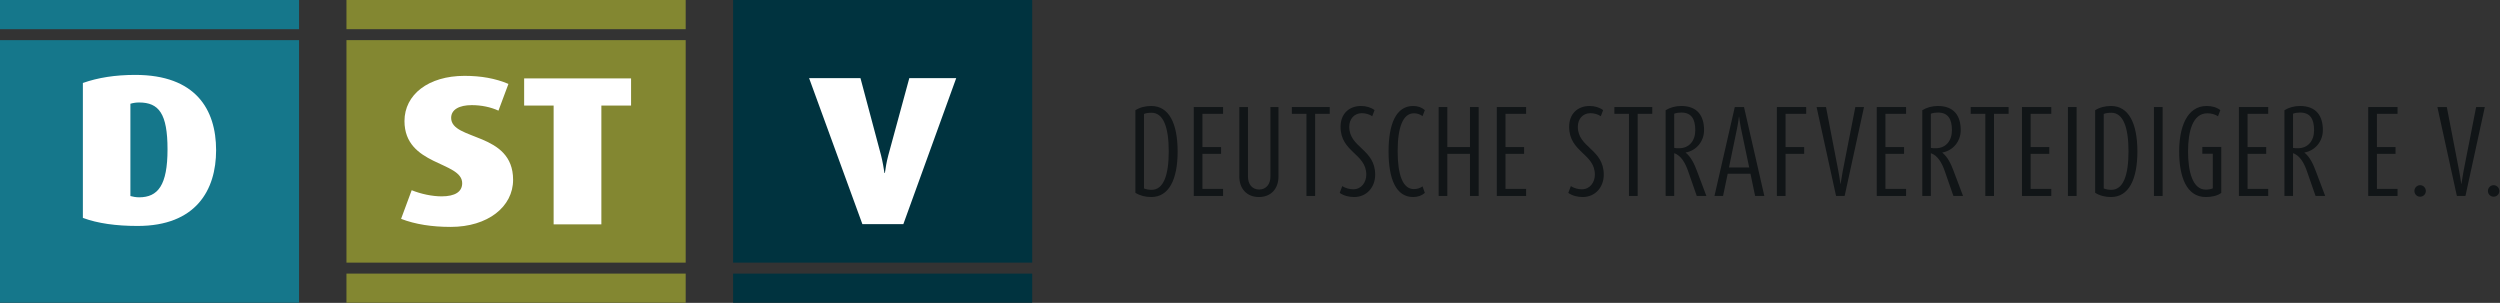 <?xml version="1.0" encoding="UTF-8" standalone="no"?>
<svg xmlns="http://www.w3.org/2000/svg" xmlns:xlink="http://www.w3.org/1999/xlink" xmlns:serif="http://www.serif.com/" width="100%" height="100%" viewBox="0 0 2856 346" version="1.1" xml:space="preserve" style="fill-rule:evenodd;clip-rule:evenodd;stroke-linejoin:round;stroke-miterlimit:2;">
    <rect x="0" y="0" width="2856" height="346" fill="#333333" stroke="none"/>
    <g transform="matrix(4.167,0,0,4.167,838.417,-43.667)">
        <g transform="matrix(1,0,0,1,-201.22,10.029)">
            <rect x="0" y="11.451" width="82" height="72" style="fill:rgb(21,119,139);fill-rule:nonzero;"></rect>
        </g>
        <g transform="matrix(1,0,0,1,-201.22,10.029)">
            <path d="M38.15,28.546C37.335,28.546 36.521,28.663 35.765,28.895L35.765,54.196C36.405,54.37 37.277,54.544 38.15,54.544C43.326,54.544 45.943,51.229 45.943,41.4C45.943,31.571 43.558,28.546 38.15,28.546ZM37.743,62.396C31.868,62.396 26.808,61.699 22.737,60.187L22.737,23.196C26.866,21.742 31.577,20.985 37.103,20.985C53.621,20.985 59.262,30.408 59.262,41.634C59.262,52.567 53.736,62.396 37.743,62.396Z" style="fill:white;fill-rule:nonzero;"></path>
        </g>
        <g transform="matrix(1,0,0,1,-201.22,10.029)">
            <rect x="201" y="0.451" width="82" height="72" style="fill:rgb(0,51,63);fill-rule:nonzero;"></rect>
        </g>
        <g transform="matrix(1,0,0,1,-201.22,10.029)">
            <path d="M247.673,61.894L236.442,61.894L221.836,21.879L235.919,21.879L241.564,43.05C242.029,44.91 242.32,46.714 242.495,47.877L242.612,47.877C242.786,46.539 243.077,44.794 243.542,43.05L249.303,21.879L262.164,21.879L247.673,61.894Z" style="fill:white;fill-rule:nonzero;"></path>
        </g>
        <g transform="matrix(1,0,0,1,-201.22,10.029)">
            <rect x="95" y="11.451" width="93" height="61" style="fill:rgb(131,135,49);fill-rule:nonzero;"></rect>
        </g>
        <g transform="matrix(1,0,0,1,-201.22,10.029)">
            <path d="M123.584,62.657C118.467,62.657 113.872,61.959 109.975,60.448L112.883,52.596C115.442,53.642 118.525,54.283 121.083,54.283C124.806,54.283 126.725,53.003 126.725,50.676C126.725,44.628 110.905,45.966 110.905,33.635C110.905,26.423 117.419,21.246 127.365,21.246C131.902,21.246 135.856,21.945 139.405,23.457L136.671,30.784C134.519,29.797 131.96,29.273 129.341,29.273C125.911,29.273 123.701,30.494 123.701,32.763C123.701,39.102 140.684,36.542 140.684,49.746C140.684,57.132 133.763,62.657 123.584,62.657Z" style="fill:white;fill-rule:nonzero;"></path>
        </g>
        <g transform="matrix(1,0,0,1,-201.22,10.029)">
            <path d="M164.883,29.39L164.883,61.959L151.796,61.959L151.796,29.39L143.712,29.39L143.712,21.945L173.025,21.945L173.025,29.39L164.883,29.39Z" style="fill:white;fill-rule:nonzero;"></path>
        </g>
        <g transform="matrix(1,0,0,1,-201.22,10.029)">
            <rect x="0" y="0.451" width="82" height="8" style="fill:rgb(21,119,139);fill-rule:nonzero;"></rect>
        </g>
        <g transform="matrix(1,0,0,1,-201.22,10.029)">
            <rect x="95" y="0.451" width="93" height="8" style="fill:rgb(131,135,49);fill-rule:nonzero;"></rect>
        </g>
        <g transform="matrix(1,0,0,1,-201.22,10.029)">
            <rect x="95" y="75.451" width="93" height="8" style="fill:rgb(131,135,49);fill-rule:nonzero;"></rect>
        </g>
        <g transform="matrix(1,0,0,1,-201.22,10.029)">
            <rect x="201" y="75.451" width="82" height="8" style="fill:rgb(0,51,63);fill-rule:nonzero;"></rect>
        </g>
        <g transform="matrix(1.989,0,0,1.989,95.53,-137.672)">
            <g>
                <g transform="matrix(1,0,0,1,7.31,-2.358)">
                    <path d="M2.232,92.385C1.853,92.385 1.474,92.429 1.182,92.546L1.182,102.818C1.458,102.935 1.853,103.009 2.232,103.009C3.852,103.009 4.596,101.053 4.596,97.712C4.596,94.369 3.852,92.385 2.232,92.385ZM2.188,104.001C1.371,104.001 0.627,103.81 0,103.417L0,92.034C0.627,91.642 1.371,91.451 2.188,91.451C4.611,91.451 5.821,93.816 5.821,97.726C5.821,101.607 4.611,104.001 2.188,104.001Z" style="fill:rgb(17,21,23);fill-rule:nonzero;"></path>
                </g>
                <g transform="matrix(1,0,0,1,7.31,-2.358)">
                    <path d="M8.044,103.854L8.044,91.598L12.086,91.598L12.086,92.532L9.24,92.532L9.24,97.113L11.809,97.113L11.809,98.047L9.24,98.047L9.24,102.877L12.086,102.877L12.086,103.854L8.044,103.854Z" style="fill:rgb(17,21,23);fill-rule:nonzero;"></path>
                </g>
                <g transform="matrix(1,0,0,1,7.31,-2.358)">
                    <path d="M17.021,104.001C15.358,104.001 14.322,102.847 14.322,101.169L14.322,91.598L15.518,91.598L15.518,101.199C15.518,102.191 16.058,102.965 17.065,102.965C18.043,102.965 18.611,102.191 18.611,101.199L18.611,91.598L19.721,91.598L19.721,101.169C19.721,102.847 18.699,104.001 17.021,104.001Z" style="fill:rgb(17,21,23);fill-rule:nonzero;"></path>
                </g>
                <g transform="matrix(1,0,0,1,7.31,-2.358)">
                    <path d="M24.774,92.532L24.774,103.854L23.577,103.854L23.577,92.532L21.564,92.532L21.564,91.598L26.788,91.598L26.788,92.532L24.774,92.532Z" style="fill:rgb(17,21,23);fill-rule:nonzero;"></path>
                </g>
                <g transform="matrix(1,0,0,1,7.31,-2.358)">
                    <path d="M30.147,104.001C29.447,104.001 28.717,103.826 28.163,103.431L28.513,102.497C28.936,102.774 29.52,102.935 30.03,102.935C31.183,102.935 31.826,101.929 31.826,100.922C31.826,98.003 28.279,97.842 28.279,94.312C28.279,92.546 29.433,91.451 31.11,91.451C31.812,91.451 32.481,91.656 32.964,92.021L32.643,92.866C32.278,92.604 31.738,92.444 31.212,92.444C30.147,92.444 29.477,93.261 29.477,94.312C29.477,97.215 33.051,97.375 33.051,100.922C33.051,102.629 31.898,104.001 30.147,104.001Z" style="fill:rgb(17,21,23);fill-rule:nonzero;"></path>
                </g>
                <g transform="matrix(1,0,0,1,7.31,-2.358)">
                    <path d="M38.278,104.001C35.944,104.001 34.894,101.55 34.894,97.726C34.894,93.903 35.944,91.451 38.278,91.451C38.936,91.451 39.46,91.642 39.898,92.021L39.577,92.852C39.256,92.604 38.848,92.459 38.395,92.459C36.877,92.459 36.148,94.385 36.148,97.682C36.148,100.966 36.863,102.906 38.381,102.906C38.834,102.906 39.256,102.774 39.577,102.527L39.898,103.431C39.46,103.81 38.936,104.001 38.278,104.001Z" style="fill:rgb(17,21,23);fill-rule:nonzero;"></path>
                </g>
                <g transform="matrix(1,0,0,1,7.31,-2.358)">
                    <path d="M46.118,103.854L46.118,98.047L42.996,98.047L42.996,103.854L41.799,103.854L41.799,91.598L42.996,91.598L42.996,97.113L46.118,97.113L46.118,91.598L47.314,91.598L47.314,103.854L46.118,103.854Z" style="fill:rgb(17,21,23);fill-rule:nonzero;"></path>
                </g>
                <g transform="matrix(1,0,0,1,7.31,-2.358)">
                    <path d="M49.814,103.854L49.814,91.598L53.856,91.598L53.856,92.532L51.011,92.532L51.011,97.113L53.578,97.113L53.578,98.047L51.011,98.047L51.011,102.877L53.856,102.877L53.856,103.854L49.814,103.854Z" style="fill:rgb(17,21,23);fill-rule:nonzero;"></path>
                </g>
                <g transform="matrix(1,0,0,1,7.31,-2.358)">
                    <path d="M61.653,104.001C60.953,104.001 60.224,103.826 59.669,103.431L60.02,102.497C60.442,102.774 61.026,102.935 61.537,102.935C62.689,102.935 63.332,101.929 63.332,100.922C63.332,98.003 59.785,97.842 59.785,94.312C59.785,92.546 60.939,91.451 62.617,91.451C63.318,91.451 63.988,91.656 64.47,92.021L64.149,92.866C63.785,92.604 63.244,92.444 62.719,92.444C61.653,92.444 60.983,93.261 60.983,94.312C60.983,97.215 64.557,97.375 64.557,100.922C64.557,102.629 63.404,104.001 61.653,104.001Z" style="fill:rgb(17,21,23);fill-rule:nonzero;"></path>
                </g>
                <g transform="matrix(1,0,0,1,7.31,-2.358)">
                    <path d="M69.23,92.532L69.23,103.854L68.034,103.854L68.034,92.532L66.021,92.532L66.021,91.598L71.244,91.598L71.244,92.532L69.23,92.532Z" style="fill:rgb(17,21,23);fill-rule:nonzero;"></path>
                </g>
                <g transform="matrix(1,0,0,1,7.31,-2.358)">
                    <path d="M75.246,92.357C74.925,92.357 74.56,92.4 74.268,92.517L74.268,97.231C74.486,97.274 74.721,97.274 74.953,97.274C76.326,97.274 77.172,96.253 77.172,94.794C77.172,93.217 76.617,92.357 75.246,92.357ZM77.376,103.854L76.208,100.499C75.843,99.419 75.246,98.267 74.268,97.96L74.268,103.854L73.085,103.854L73.085,92.034C73.699,91.656 74.458,91.451 75.231,91.451C77.448,91.451 78.382,92.794 78.382,94.779C78.382,96.297 77.362,97.595 75.829,97.872C76.588,98.47 77.04,99.434 77.42,100.455L78.703,103.854L77.376,103.854Z" style="fill:rgb(17,21,23);fill-rule:nonzero;"></path>
                </g>
                <g transform="matrix(1,0,0,1,7.31,-2.358)">
                    <path d="M83.465,94.501C83.363,94.005 83.275,93.408 83.217,92.94L83.188,92.94C83.129,93.408 83.041,94.005 82.939,94.501L81.816,99.93L84.604,99.93L83.465,94.501ZM85.42,103.854L84.778,100.79L81.64,100.79L80.999,103.854L79.816,103.854L82.618,91.598L83.888,91.598L86.69,103.854L85.42,103.854Z" style="fill:rgb(17,21,23);fill-rule:nonzero;"></path>
                </g>
                <g transform="matrix(1,0,0,1,7.31,-2.358)">
                    <path d="M89.613,92.532L89.613,97.113L92.181,97.113L92.181,98.047L89.613,98.047L89.613,103.854L88.417,103.854L88.417,91.598L92.459,91.598L92.459,92.532L89.613,92.532Z" style="fill:rgb(17,21,23);fill-rule:nonzero;"></path>
                </g>
                <g transform="matrix(1,0,0,1,7.31,-2.358)">
                    <path d="M97.758,103.854L96.577,103.854L93.892,91.598L95.19,91.598L96.897,100.44C97,100.994 97.102,101.607 97.174,102.177L97.204,102.177C97.291,101.607 97.393,100.994 97.495,100.44L99.232,91.598L100.429,91.598L97.758,103.854Z" style="fill:rgb(17,21,23);fill-rule:nonzero;"></path>
                </g>
                <g transform="matrix(1,0,0,1,7.31,-2.358)">
                    <path d="M102.184,103.854L102.184,91.598L106.226,91.598L106.226,92.532L103.38,92.532L103.38,97.113L105.948,97.113L105.948,98.047L103.38,98.047L103.38,102.877L106.226,102.877L106.226,103.854L102.184,103.854Z" style="fill:rgb(17,21,23);fill-rule:nonzero;"></path>
                </g>
                <g transform="matrix(1,0,0,1,7.31,-2.358)">
                    <path d="M110.621,92.357C110.3,92.357 109.936,92.4 109.644,92.517L109.644,97.231C109.863,97.274 110.096,97.274 110.33,97.274C111.701,97.274 112.547,96.253 112.547,94.794C112.547,93.217 111.994,92.357 110.621,92.357ZM112.751,103.854L111.585,100.499C111.22,99.419 110.621,98.267 109.644,97.96L109.644,103.854L108.462,103.854L108.462,92.034C109.075,91.656 109.833,91.451 110.607,91.451C112.825,91.451 113.759,92.794 113.759,94.779C113.759,96.297 112.737,97.595 111.206,97.872C111.964,98.47 112.416,99.434 112.795,100.455L114.08,103.854L112.751,103.854Z" style="fill:rgb(17,21,23);fill-rule:nonzero;"></path>
                </g>
                <g transform="matrix(1,0,0,1,7.31,-2.358)">
                    <path d="M118.344,92.532L118.344,103.854L117.148,103.854L117.148,92.532L115.134,92.532L115.134,91.598L120.358,91.598L120.358,92.532L118.344,92.532Z" style="fill:rgb(17,21,23);fill-rule:nonzero;"></path>
                </g>
                <g transform="matrix(1,0,0,1,7.31,-2.358)">
                    <path d="M122.2,103.854L122.2,91.598L126.242,91.598L126.242,92.532L123.396,92.532L123.396,97.113L125.965,97.113L125.965,98.047L123.396,98.047L123.396,102.877L126.242,102.877L126.242,103.854L122.2,103.854Z" style="fill:rgb(17,21,23);fill-rule:nonzero;"></path>
                </g>
                <g transform="matrix(1,0,0,1,7.31,-2.358)">
                    <rect x="128.535" y="91.598" width="1.198" height="12.256" style="fill:rgb(17,21,23);fill-rule:nonzero;"></rect>
                </g>
                <g transform="matrix(1,0,0,1,7.31,-2.358)">
                    <path d="M134.521,92.385C134.142,92.385 133.763,92.429 133.471,92.546L133.471,102.818C133.748,102.935 134.142,103.009 134.521,103.009C136.141,103.009 136.885,101.053 136.885,97.712C136.885,94.369 136.141,92.385 134.521,92.385ZM134.477,104.001C133.661,104.001 132.916,103.81 132.289,103.417L132.289,92.034C132.916,91.642 133.661,91.451 134.477,91.451C136.9,91.451 138.11,93.816 138.11,97.726C138.11,101.607 136.9,104.001 134.477,104.001Z" style="fill:rgb(17,21,23);fill-rule:nonzero;"></path>
                </g>
                <g transform="matrix(1,0,0,1,7.31,-2.358)">
                    <rect x="140.392" y="91.598" width="1.196" height="12.256" style="fill:rgb(17,21,23);fill-rule:nonzero;"></rect>
                </g>
                <g transform="matrix(1,0,0,1,7.31,-2.358)">
                    <path d="M147.529,104.001C144.858,104.001 143.866,101.155 143.866,97.726C143.866,94.488 144.887,91.451 147.66,91.451C148.405,91.451 149.046,91.642 149.542,92.021L149.222,92.866C148.842,92.619 148.317,92.459 147.762,92.459C145.719,92.459 145.092,94.968 145.092,97.726C145.092,100.455 145.706,102.978 147.529,102.978C147.879,102.978 148.229,102.921 148.506,102.804L148.506,98.033L147.062,98.033L147.062,97.099L149.673,97.099L149.673,103.431C149.148,103.826 148.374,104.001 147.529,104.001Z" style="fill:rgb(17,21,23);fill-rule:nonzero;"></path>
                </g>
                <g transform="matrix(1,0,0,1,7.31,-2.358)">
                    <path d="M152.101,103.854L152.101,91.598L156.143,91.598L156.143,92.532L153.297,92.532L153.297,97.113L155.865,97.113L155.865,98.047L153.297,98.047L153.297,102.877L156.143,102.877L156.143,103.854L152.101,103.854Z" style="fill:rgb(17,21,23);fill-rule:nonzero;"></path>
                </g>
                <g transform="matrix(1,0,0,1,7.31,-2.358)">
                    <path d="M160.539,92.357C160.217,92.357 159.852,92.4 159.56,92.517L159.56,97.231C159.779,97.274 160.013,97.274 160.246,97.274C161.618,97.274 162.464,96.253 162.464,94.794C162.464,93.217 161.91,92.357 160.539,92.357ZM162.668,103.854L161.5,100.499C161.136,99.419 160.539,98.267 159.56,97.96L159.56,103.854L158.378,103.854L158.378,92.034C158.991,91.656 159.75,91.451 160.524,91.451C162.741,91.451 163.675,92.794 163.675,94.779C163.675,96.297 162.654,97.595 161.122,97.872C161.88,98.47 162.333,99.434 162.712,100.455L163.996,103.854L162.668,103.854Z" style="fill:rgb(17,21,23);fill-rule:nonzero;"></path>
                </g>
                <g transform="matrix(1,0,0,1,7.31,-2.358)">
                    <path d="M169.927,103.854L169.927,91.598L173.969,91.598L173.969,92.532L171.124,92.532L171.124,97.113L173.691,97.113L173.691,98.047L171.124,98.047L171.124,102.877L173.969,102.877L173.969,103.854L169.927,103.854Z" style="fill:rgb(17,21,23);fill-rule:nonzero;"></path>
                </g>
                <g transform="matrix(1,0,0,1,7.31,-2.358)">
                    <path d="M177.08,103.957C176.642,103.957 176.291,103.606 176.291,103.169C176.291,102.731 176.642,102.367 177.08,102.367C177.518,102.367 177.868,102.731 177.868,103.169C177.868,103.606 177.518,103.957 177.08,103.957Z" style="fill:rgb(17,21,23);fill-rule:nonzero;"></path>
                </g>
                <g transform="matrix(1,0,0,1,7.31,-2.358)">
                    <path d="M183.327,103.854L182.146,103.854L179.46,91.598L180.759,91.598L182.466,100.44C182.569,100.994 182.671,101.607 182.744,102.177L182.773,102.177C182.86,101.607 182.962,100.994 183.064,100.44L184.801,91.598L185.998,91.598L183.327,103.854Z" style="fill:rgb(17,21,23);fill-rule:nonzero;"></path>
                </g>
                <g transform="matrix(1,0,0,1,7.31,-2.358)">
                    <path d="M187.212,103.957C186.775,103.957 186.424,103.606 186.424,103.169C186.424,102.731 186.775,102.367 187.212,102.367C187.651,102.367 188,102.731 188,103.169C188,103.606 187.651,103.957 187.212,103.957Z" style="fill:rgb(17,21,23);fill-rule:nonzero;"></path>
                </g>
            </g>
        </g>
    </g>
</svg>
